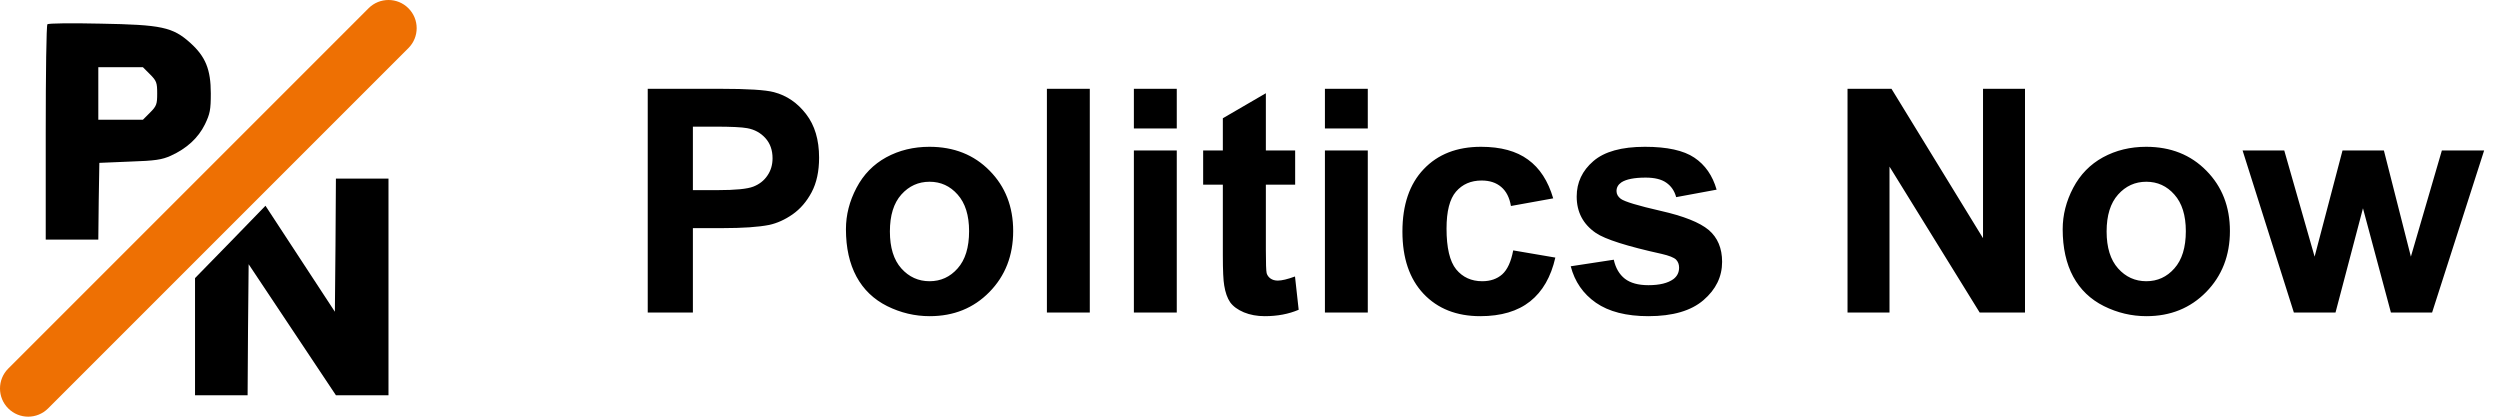 <svg width="96" height="16" viewBox="0 0 96 16" fill="none" xmlns="http://www.w3.org/2000/svg">
<path d="M1.821 0.933C1.78 0.965 1.756 2.838 1.756 5.099V9.201H3.775L3.791 7.723L3.815 6.254L4.986 6.205C5.963 6.173 6.222 6.133 6.561 5.979C7.166 5.705 7.61 5.301 7.869 4.776C8.063 4.372 8.095 4.219 8.095 3.589C8.095 2.669 7.893 2.176 7.312 1.651C6.633 1.038 6.205 0.949 3.856 0.908C2.766 0.884 1.853 0.892 1.821 0.933ZM5.761 2.854C6.012 3.105 6.036 3.177 6.036 3.589C6.036 4.001 6.012 4.074 5.761 4.324L5.487 4.599H3.775V2.58H5.487L5.761 2.854Z" fill="black"/>
<path d="M12.883 9.411L12.859 11.971L10.194 7.901L8.846 9.29L7.489 10.679V15.177H9.508L9.524 12.657L9.548 10.146L12.899 15.177H14.918V6.859H12.899L12.883 9.411Z" fill="black"/>
<path fill-rule="evenodd" clip-rule="evenodd" d="M0.317 15.683C-0.106 15.261 -0.106 14.576 0.317 14.153L14.153 0.317C14.576 -0.106 15.261 -0.106 15.683 0.317C16.106 0.739 16.106 1.424 15.683 1.847L1.847 15.683C1.424 16.106 0.739 16.106 0.317 15.683Z" fill="#EE7003"/>
<path d="M24.873 12V3.41H27.656C28.711 3.41 29.398 3.453 29.719 3.539C30.211 3.668 30.623 3.949 30.955 4.383C31.287 4.812 31.453 5.369 31.453 6.053C31.453 6.58 31.357 7.023 31.166 7.383C30.975 7.742 30.73 8.025 30.434 8.232C30.141 8.436 29.842 8.57 29.537 8.637C29.123 8.719 28.523 8.76 27.738 8.76H26.607V12H24.873ZM26.607 4.863V7.301H27.557C28.24 7.301 28.697 7.256 28.928 7.166C29.158 7.076 29.338 6.936 29.467 6.744C29.6 6.553 29.666 6.33 29.666 6.076C29.666 5.764 29.574 5.506 29.391 5.303C29.207 5.1 28.975 4.973 28.693 4.922C28.486 4.883 28.07 4.863 27.445 4.863H26.607ZM32.484 8.801C32.484 8.254 32.619 7.725 32.889 7.213C33.158 6.701 33.539 6.311 34.031 6.041C34.527 5.771 35.08 5.637 35.69 5.637C36.631 5.637 37.402 5.943 38.004 6.557C38.605 7.166 38.906 7.938 38.906 8.871C38.906 9.812 38.602 10.594 37.992 11.215C37.387 11.832 36.623 12.141 35.701 12.141C35.131 12.141 34.586 12.012 34.066 11.754C33.551 11.496 33.158 11.119 32.889 10.623C32.619 10.123 32.484 9.516 32.484 8.801ZM34.172 8.889C34.172 9.506 34.318 9.979 34.611 10.307C34.904 10.635 35.266 10.799 35.695 10.799C36.125 10.799 36.484 10.635 36.773 10.307C37.066 9.979 37.213 9.502 37.213 8.877C37.213 8.268 37.066 7.799 36.773 7.471C36.484 7.143 36.125 6.979 35.695 6.979C35.266 6.979 34.904 7.143 34.611 7.471C34.318 7.799 34.172 8.271 34.172 8.889ZM40.201 12V3.41H41.848V12H40.201ZM43.541 4.934V3.41H45.188V4.934H43.541ZM43.541 12V5.777H45.188V12H43.541ZM49.734 5.777V7.09H48.609V9.598C48.609 10.105 48.619 10.402 48.639 10.488C48.662 10.57 48.711 10.639 48.785 10.693C48.863 10.748 48.957 10.775 49.066 10.775C49.219 10.775 49.44 10.723 49.728 10.617L49.869 11.895C49.486 12.059 49.053 12.141 48.568 12.141C48.272 12.141 48.004 12.092 47.766 11.994C47.527 11.893 47.352 11.764 47.238 11.607C47.129 11.447 47.053 11.232 47.01 10.963C46.975 10.771 46.957 10.385 46.957 9.803V7.09H46.201V5.777H46.957V4.541L48.609 3.58V5.777H49.734ZM50.877 4.934V3.41H52.523V4.934H50.877ZM50.877 12V5.777H52.523V12H50.877ZM59.643 7.617L58.02 7.91C57.965 7.586 57.84 7.342 57.645 7.178C57.453 7.014 57.203 6.932 56.895 6.932C56.484 6.932 56.156 7.074 55.91 7.359C55.668 7.641 55.547 8.113 55.547 8.777C55.547 9.516 55.67 10.037 55.916 10.342C56.166 10.646 56.5 10.799 56.918 10.799C57.23 10.799 57.486 10.711 57.685 10.535C57.885 10.355 58.025 10.049 58.107 9.615L59.725 9.891C59.557 10.633 59.234 11.193 58.758 11.572C58.281 11.951 57.643 12.141 56.842 12.141C55.932 12.141 55.205 11.854 54.662 11.279C54.123 10.705 53.853 9.91 53.853 8.895C53.853 7.867 54.125 7.068 54.668 6.498C55.211 5.924 55.945 5.637 56.871 5.637C57.629 5.637 58.23 5.801 58.676 6.129C59.125 6.453 59.447 6.949 59.643 7.617ZM60.316 10.225L61.969 9.973C62.039 10.293 62.182 10.537 62.397 10.705C62.611 10.869 62.912 10.951 63.299 10.951C63.725 10.951 64.045 10.873 64.26 10.717C64.404 10.607 64.477 10.461 64.477 10.277C64.477 10.152 64.438 10.049 64.359 9.967C64.277 9.889 64.094 9.816 63.809 9.75C62.48 9.457 61.639 9.189 61.283 8.947C60.791 8.611 60.545 8.145 60.545 7.547C60.545 7.008 60.758 6.555 61.184 6.188C61.609 5.82 62.27 5.637 63.164 5.637C64.016 5.637 64.648 5.775 65.062 6.053C65.477 6.33 65.762 6.74 65.918 7.283L64.365 7.57C64.299 7.328 64.172 7.143 63.984 7.014C63.801 6.885 63.537 6.82 63.193 6.82C62.76 6.82 62.449 6.881 62.262 7.002C62.137 7.088 62.074 7.199 62.074 7.336C62.074 7.453 62.129 7.553 62.238 7.635C62.387 7.744 62.898 7.898 63.773 8.098C64.652 8.297 65.266 8.541 65.613 8.83C65.957 9.123 66.129 9.531 66.129 10.055C66.129 10.625 65.891 11.115 65.414 11.525C64.938 11.935 64.232 12.141 63.299 12.141C62.451 12.141 61.779 11.969 61.283 11.625C60.791 11.281 60.469 10.815 60.316 10.225ZM70.945 12V3.41H72.633L76.148 9.146V3.41H77.76V12H76.019L72.557 6.398V12H70.945ZM79.207 8.801C79.207 8.254 79.342 7.725 79.611 7.213C79.881 6.701 80.262 6.311 80.754 6.041C81.25 5.771 81.803 5.637 82.412 5.637C83.353 5.637 84.125 5.943 84.727 6.557C85.328 7.166 85.629 7.938 85.629 8.871C85.629 9.812 85.324 10.594 84.715 11.215C84.109 11.832 83.346 12.141 82.424 12.141C81.853 12.141 81.309 12.012 80.789 11.754C80.273 11.496 79.881 11.119 79.611 10.623C79.342 10.123 79.207 9.516 79.207 8.801ZM80.894 8.889C80.894 9.506 81.041 9.979 81.334 10.307C81.627 10.635 81.988 10.799 82.418 10.799C82.848 10.799 83.207 10.635 83.496 10.307C83.789 9.979 83.936 9.502 83.936 8.877C83.936 8.268 83.789 7.799 83.496 7.471C83.207 7.143 82.848 6.979 82.418 6.979C81.988 6.979 81.627 7.143 81.334 7.471C81.041 7.799 80.894 8.271 80.894 8.889ZM88.084 12L86.115 5.777H87.715L88.881 9.855L89.953 5.777H91.541L92.578 9.855L93.768 5.777H95.391L93.393 12H91.811L90.738 7.998L89.684 12H88.084Z" fill="black"/>
</svg>

